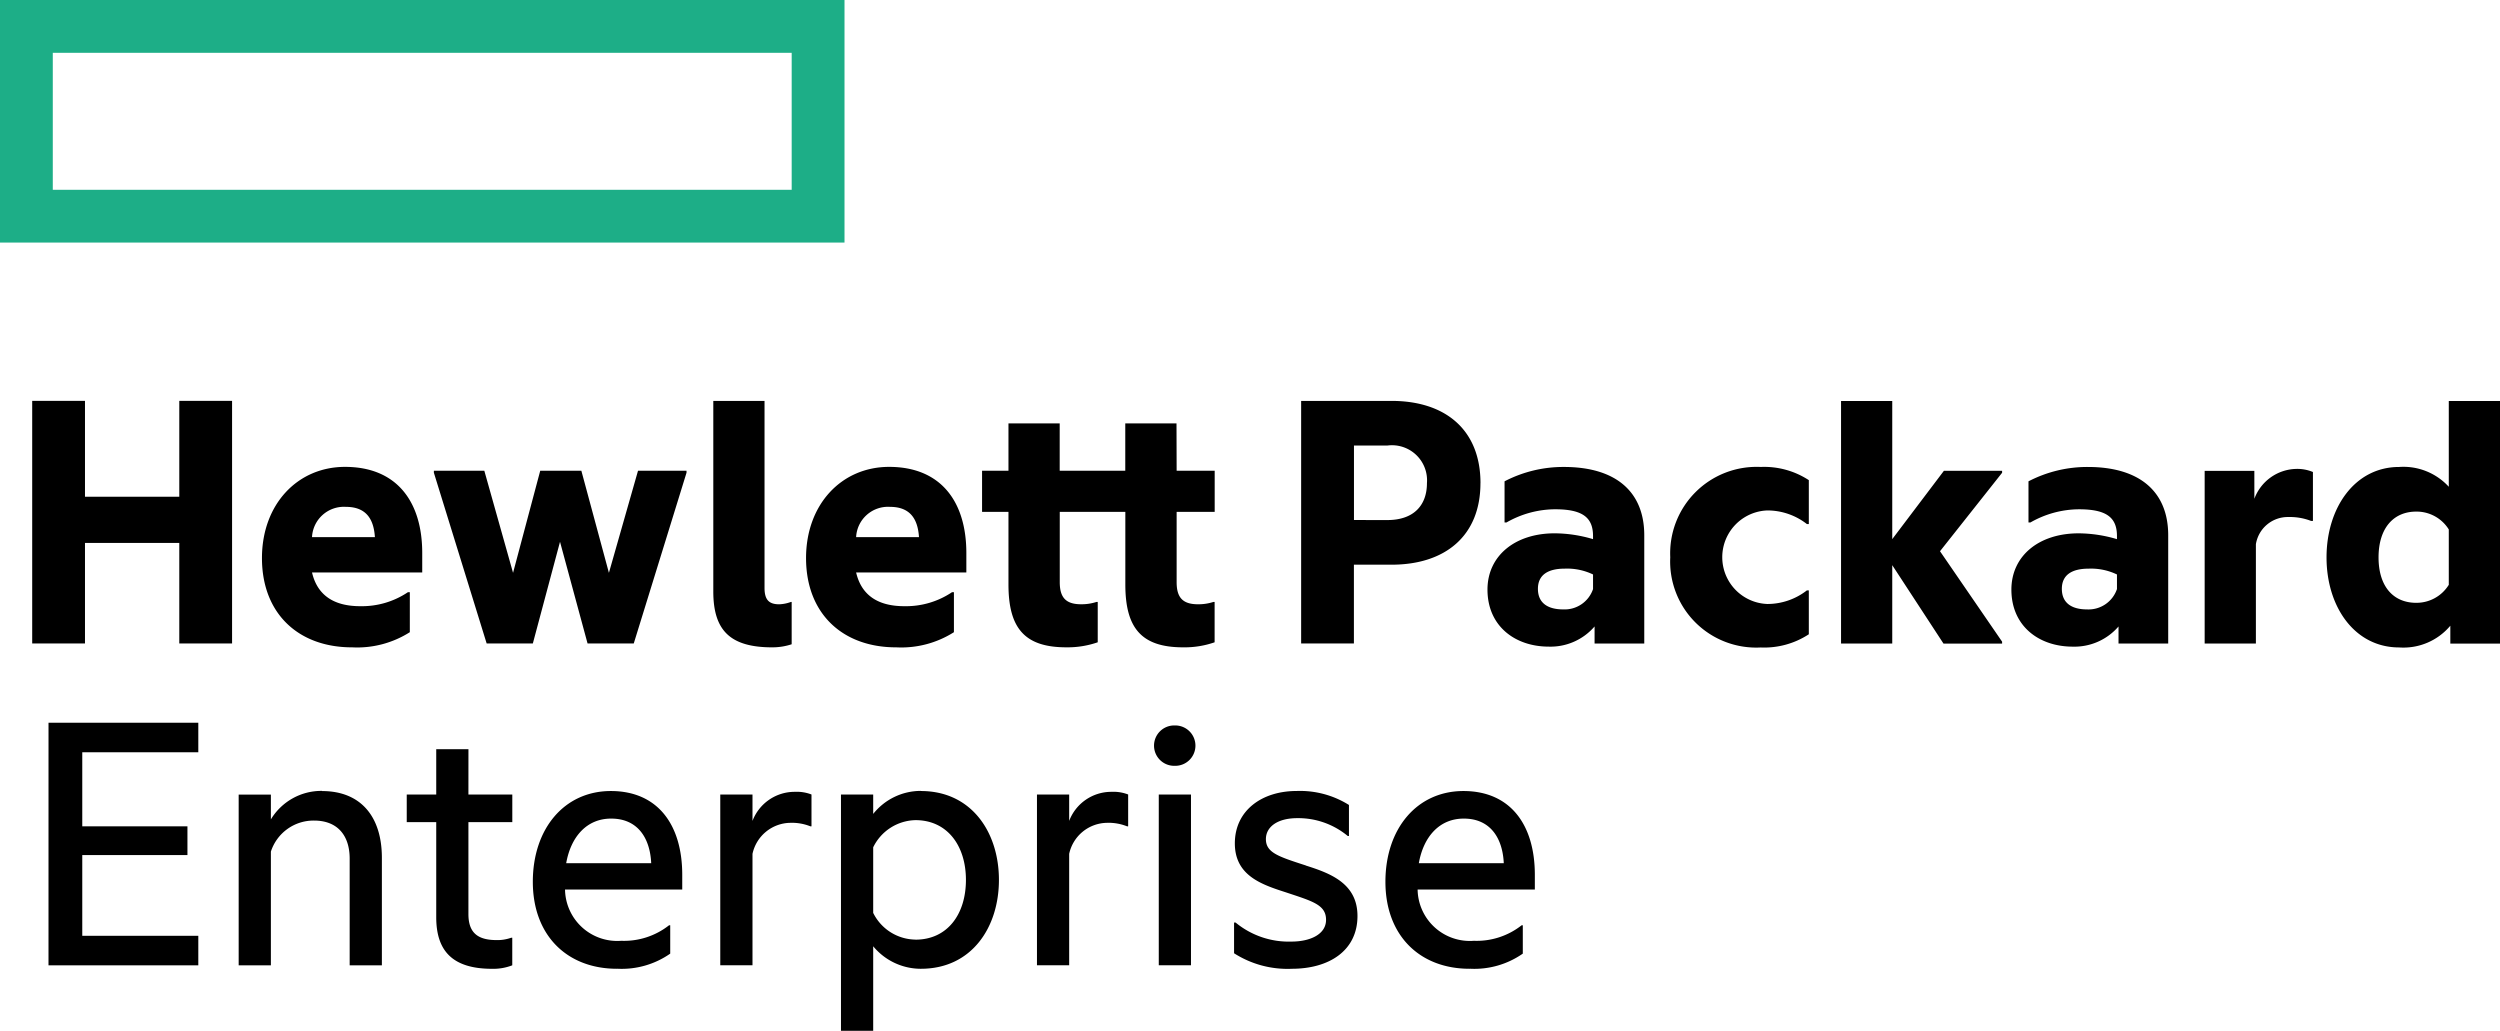 <svg height="77.509" viewBox="0 0 187.979 77.509" width="187.979" xmlns="http://www.w3.org/2000/svg"><g transform="translate(-2333.719 -1997.206)"><path d="m2333.719 1997.206v18.239h63.5v-18.239zm59.528 14.271h-55.559v-10.3h55.559z" fill="#1dae87"/><path d="m2342.079 2070.114h-3.969v-18.239h3.969v7.207h7.091v-7.207h3.969v18.239h-3.969v-7.558h-7.091zm20.077.292c-4.027 0-6.77-2.539-6.77-6.711 0-4.057 2.685-6.859 6.245-6.859 3.88 0 5.806 2.6 5.806 6.479v1.459h-8.287c.467 2.013 2.043 2.537 3.619 2.537a6.2 6.2 0 0 0 3.589-1.05h.146v3.005a7.384 7.384 0 0 1 -4.348 1.139zm-3.006-8.288h4.728c-.087-1.342-.642-2.276-2.188-2.276a2.4 2.4 0 0 0 -2.54 2.275zm18.647.351-2.043 7.646h-3.472l-3.97-12.841v-.146h3.794l2.16 7.675 2.043-7.675h3.093l2.072 7.675 2.188-7.675h3.648v.146l-3.968 12.841h-3.473zm15.962 7.937c-3.152 0-4.436-1.256-4.436-4.2v-14.328h3.852v14.065c0 .905.35 1.226 1.108 1.226a2.88 2.88 0 0 0 .875-.176h.058v3.181a4.588 4.588 0 0 1 -1.457.231zm9.308 0c-4.027 0-6.77-2.539-6.77-6.711 0-4.057 2.685-6.859 6.245-6.859 3.881 0 5.808 2.6 5.808 6.479v1.459h-8.288c.466 2.013 2.042 2.537 3.618 2.537a6.2 6.2 0 0 0 3.59-1.05h.146v3.005a7.383 7.383 0 0 1 -4.349 1.139zm-3.005-8.288h4.727c-.088-1.342-.642-2.276-2.188-2.276a2.4 2.4 0 0 0 -2.539 2.275zm24.1-4.99h2.861v3.093h-2.861v5.282c0 1.137.438 1.664 1.6 1.664a3.635 3.635 0 0 0 1.168-.176h.088v3.035a6.9 6.9 0 0 1 -2.364.379c-3.124 0-4.349-1.43-4.349-4.728v-5.457h-4.931v5.282c0 1.137.438 1.664 1.6 1.664a3.632 3.632 0 0 0 1.167-.176h.088v3.035a6.9 6.9 0 0 1 -2.364.379c-3.123 0-4.348-1.43-4.348-4.728v-5.457h-1.985v-3.093h1.985v-3.56h3.852v3.56h4.931v-3.56h3.852zm22.844.934c0 3.969-2.656 6.129-6.685 6.129h-2.83v5.924h-3.967v-18.239h6.8c4.029-.001 6.685 2.158 6.685 6.185zm-7 2.773c2.014 0 2.977-1.138 2.977-2.773a2.638 2.638 0 0 0 -2.977-2.83h-2.51v5.6zm15.582 8a4.37 4.37 0 0 1 -3.442 1.517c-2.539 0-4.611-1.545-4.611-4.289 0-2.539 2.072-4.231 5.048-4.231a10.248 10.248 0 0 1 2.889.438v-.232c0-1.4-.788-2.014-2.859-2.014a7.414 7.414 0 0 0 -3.648.992h-.146v-3.094a9.583 9.583 0 0 1 4.464-1.08c3.911 0 6.041 1.868 6.041 5.137v8.141h-3.736zm-.116-2.8v-1.109a4.493 4.493 0 0 0 -2.131-.438c-1.254 0-2.013.467-2.013 1.518 0 1.081.758 1.547 1.9 1.547a2.258 2.258 0 0 0 2.243-1.525zm5.807-2.393a6.5 6.5 0 0 1 6.8-6.8 6.126 6.126 0 0 1 3.618.992v3.3h-.146a4.83 4.83 0 0 0 -2.976-1.022 3.519 3.519 0 0 0 0 7.033 4.83 4.83 0 0 0 2.976-1.022h.146v3.3a6.12 6.12 0 0 1 -3.618.993 6.471 6.471 0 0 1 -6.801-6.781zm16.691.584v5.894h-3.85v-18.239h3.85v10.388l3.883-5.136h4.377v.146l-4.669 5.9 4.669 6.8v.145h-4.406zm17.014 4.61a4.374 4.374 0 0 1 -3.444 1.517c-2.539 0-4.611-1.545-4.611-4.289 0-2.539 2.072-4.231 5.049-4.231a10.242 10.242 0 0 1 2.889.438v-.232c0-1.4-.788-2.014-2.86-2.014a7.422 7.422 0 0 0 -3.648.992h-.145v-3.094a9.582 9.582 0 0 1 4.465-1.08c3.91 0 6.041 1.868 6.041 5.137v8.141h-3.736zm-.117-2.8v-1.109a4.493 4.493 0 0 0 -2.131-.438c-1.254 0-2.013.467-2.013 1.518 0 1.081.759 1.547 1.9 1.547a2.257 2.257 0 0 0 2.242-1.526zm10.331-6.8a3.436 3.436 0 0 1 3.152-2.247 3.044 3.044 0 0 1 1.252.233v3.677h-.144a4.41 4.41 0 0 0 -1.693-.292 2.429 2.429 0 0 0 -2.452 2.043v7.471h-3.852v-12.986h3.736zm14.735 9.543a4.6 4.6 0 0 1 -3.851 1.634c-3.327 0-5.457-3.034-5.457-6.77s2.13-6.8 5.457-6.8a4.62 4.62 0 0 1 3.735 1.489v-6.449h3.853v18.239h-3.737zm-.116-3.064v-4.174a2.851 2.851 0 0 0 -2.451-1.342c-1.691 0-2.83 1.226-2.83 3.444s1.138 3.414 2.83 3.414a2.852 2.852 0 0 0 2.449-1.35zm-180.48 10.362h11.263v2.217h-8.725v5.573h7.908v2.16h-7.908v6.071h8.725v2.217h-11.264zm20.573 5.136c2.888 0 4.493 1.9 4.493 5.019v8.083h-2.422v-8.024c0-1.664-.846-2.86-2.684-2.86a3.373 3.373 0 0 0 -3.24 2.334v8.55h-2.422v-12.839h2.422v1.867a4.433 4.433 0 0 1 3.851-2.143zm11 .262h3.3v2.073h-3.3v6.915c0 1.459.758 1.955 2.13 1.955a3.1 3.1 0 0 0 1.08-.175h.087v2.071a3.928 3.928 0 0 1 -1.517.263c-3.005 0-4.2-1.372-4.2-3.881v-7.148h-2.218v-2.073h2.218v-3.413h2.422zm11.176 13.1c-3.764 0-6.333-2.511-6.333-6.537s2.393-6.828 5.866-6.828c3.531 0 5.369 2.539 5.369 6.3v1.109h-8.813a3.927 3.927 0 0 0 4.231 3.852 5.471 5.471 0 0 0 3.59-1.167h.088v2.131a6.357 6.357 0 0 1 -3.999 1.135zm-3.823-7.938h6.391c-.087-1.9-1.021-3.354-3.006-3.354-1.838-.006-3.035 1.365-3.385 3.348zm14.007-3.18a3.389 3.389 0 0 1 3.181-2.187 3.059 3.059 0 0 1 1.255.2v2.392h-.087a3.736 3.736 0 0 0 -1.518-.261 2.952 2.952 0 0 0 -2.831 2.334v8.375h-2.423v-12.839h2.423zm12.664-2.247c3.823 0 5.866 3.122 5.866 6.682s-2.042 6.683-5.866 6.683a4.646 4.646 0 0 1 -3.588-1.693v6.363h-2.423v-17.772h2.423v1.458a4.577 4.577 0 0 1 3.588-1.731zm-.408 11.176c2.393 0 3.793-1.9 3.793-4.494 0-2.568-1.4-4.493-3.793-4.493a3.622 3.622 0 0 0 -3.18 2.041v4.933a3.594 3.594 0 0 0 3.18 2.008zm11.556-8.929a3.387 3.387 0 0 1 3.18-2.187 3.057 3.057 0 0 1 1.255.2v2.392h-.087a3.733 3.733 0 0 0 -1.517-.261 2.951 2.951 0 0 0 -2.831 2.334v8.375h-2.422v-12.839h2.422zm7.937-7.178a1.518 1.518 0 1 1 0 3.035 1.518 1.518 0 1 1 0-3.035zm-1.2 5.194h2.422v12.839h-2.422zm11.06 5.341c1.838.582 3.881 1.342 3.881 3.792 0 2.627-2.159 3.969-4.931 3.969a7.457 7.457 0 0 1 -4.349-1.167v-2.308h.117a6.276 6.276 0 0 0 4.2 1.43c1.372 0 2.6-.526 2.6-1.635 0-1.137-1.021-1.4-3.035-2.072-1.81-.583-3.823-1.254-3.823-3.677 0-2.481 2.043-3.939 4.64-3.939a6.917 6.917 0 0 1 3.94 1.051v2.334h-.088a5.834 5.834 0 0 0 -3.793-1.343c-1.518 0-2.364.671-2.364 1.576.002 1.019.936 1.311 3.008 1.983zm12.314 7.761c-3.765 0-6.332-2.511-6.332-6.537s2.393-6.828 5.865-6.828c3.532 0 5.37 2.539 5.37 6.3v1.109h-8.814a3.928 3.928 0 0 0 4.232 3.852 5.471 5.471 0 0 0 3.59-1.167h.087v2.131a6.352 6.352 0 0 1 -3.991 1.135zm-3.823-7.938h6.39c-.086-1.9-1.021-3.354-3-3.354-1.84-.006-3.036 1.365-3.386 3.348z" transform="translate(-1.97 -24.525)"/></g></svg>